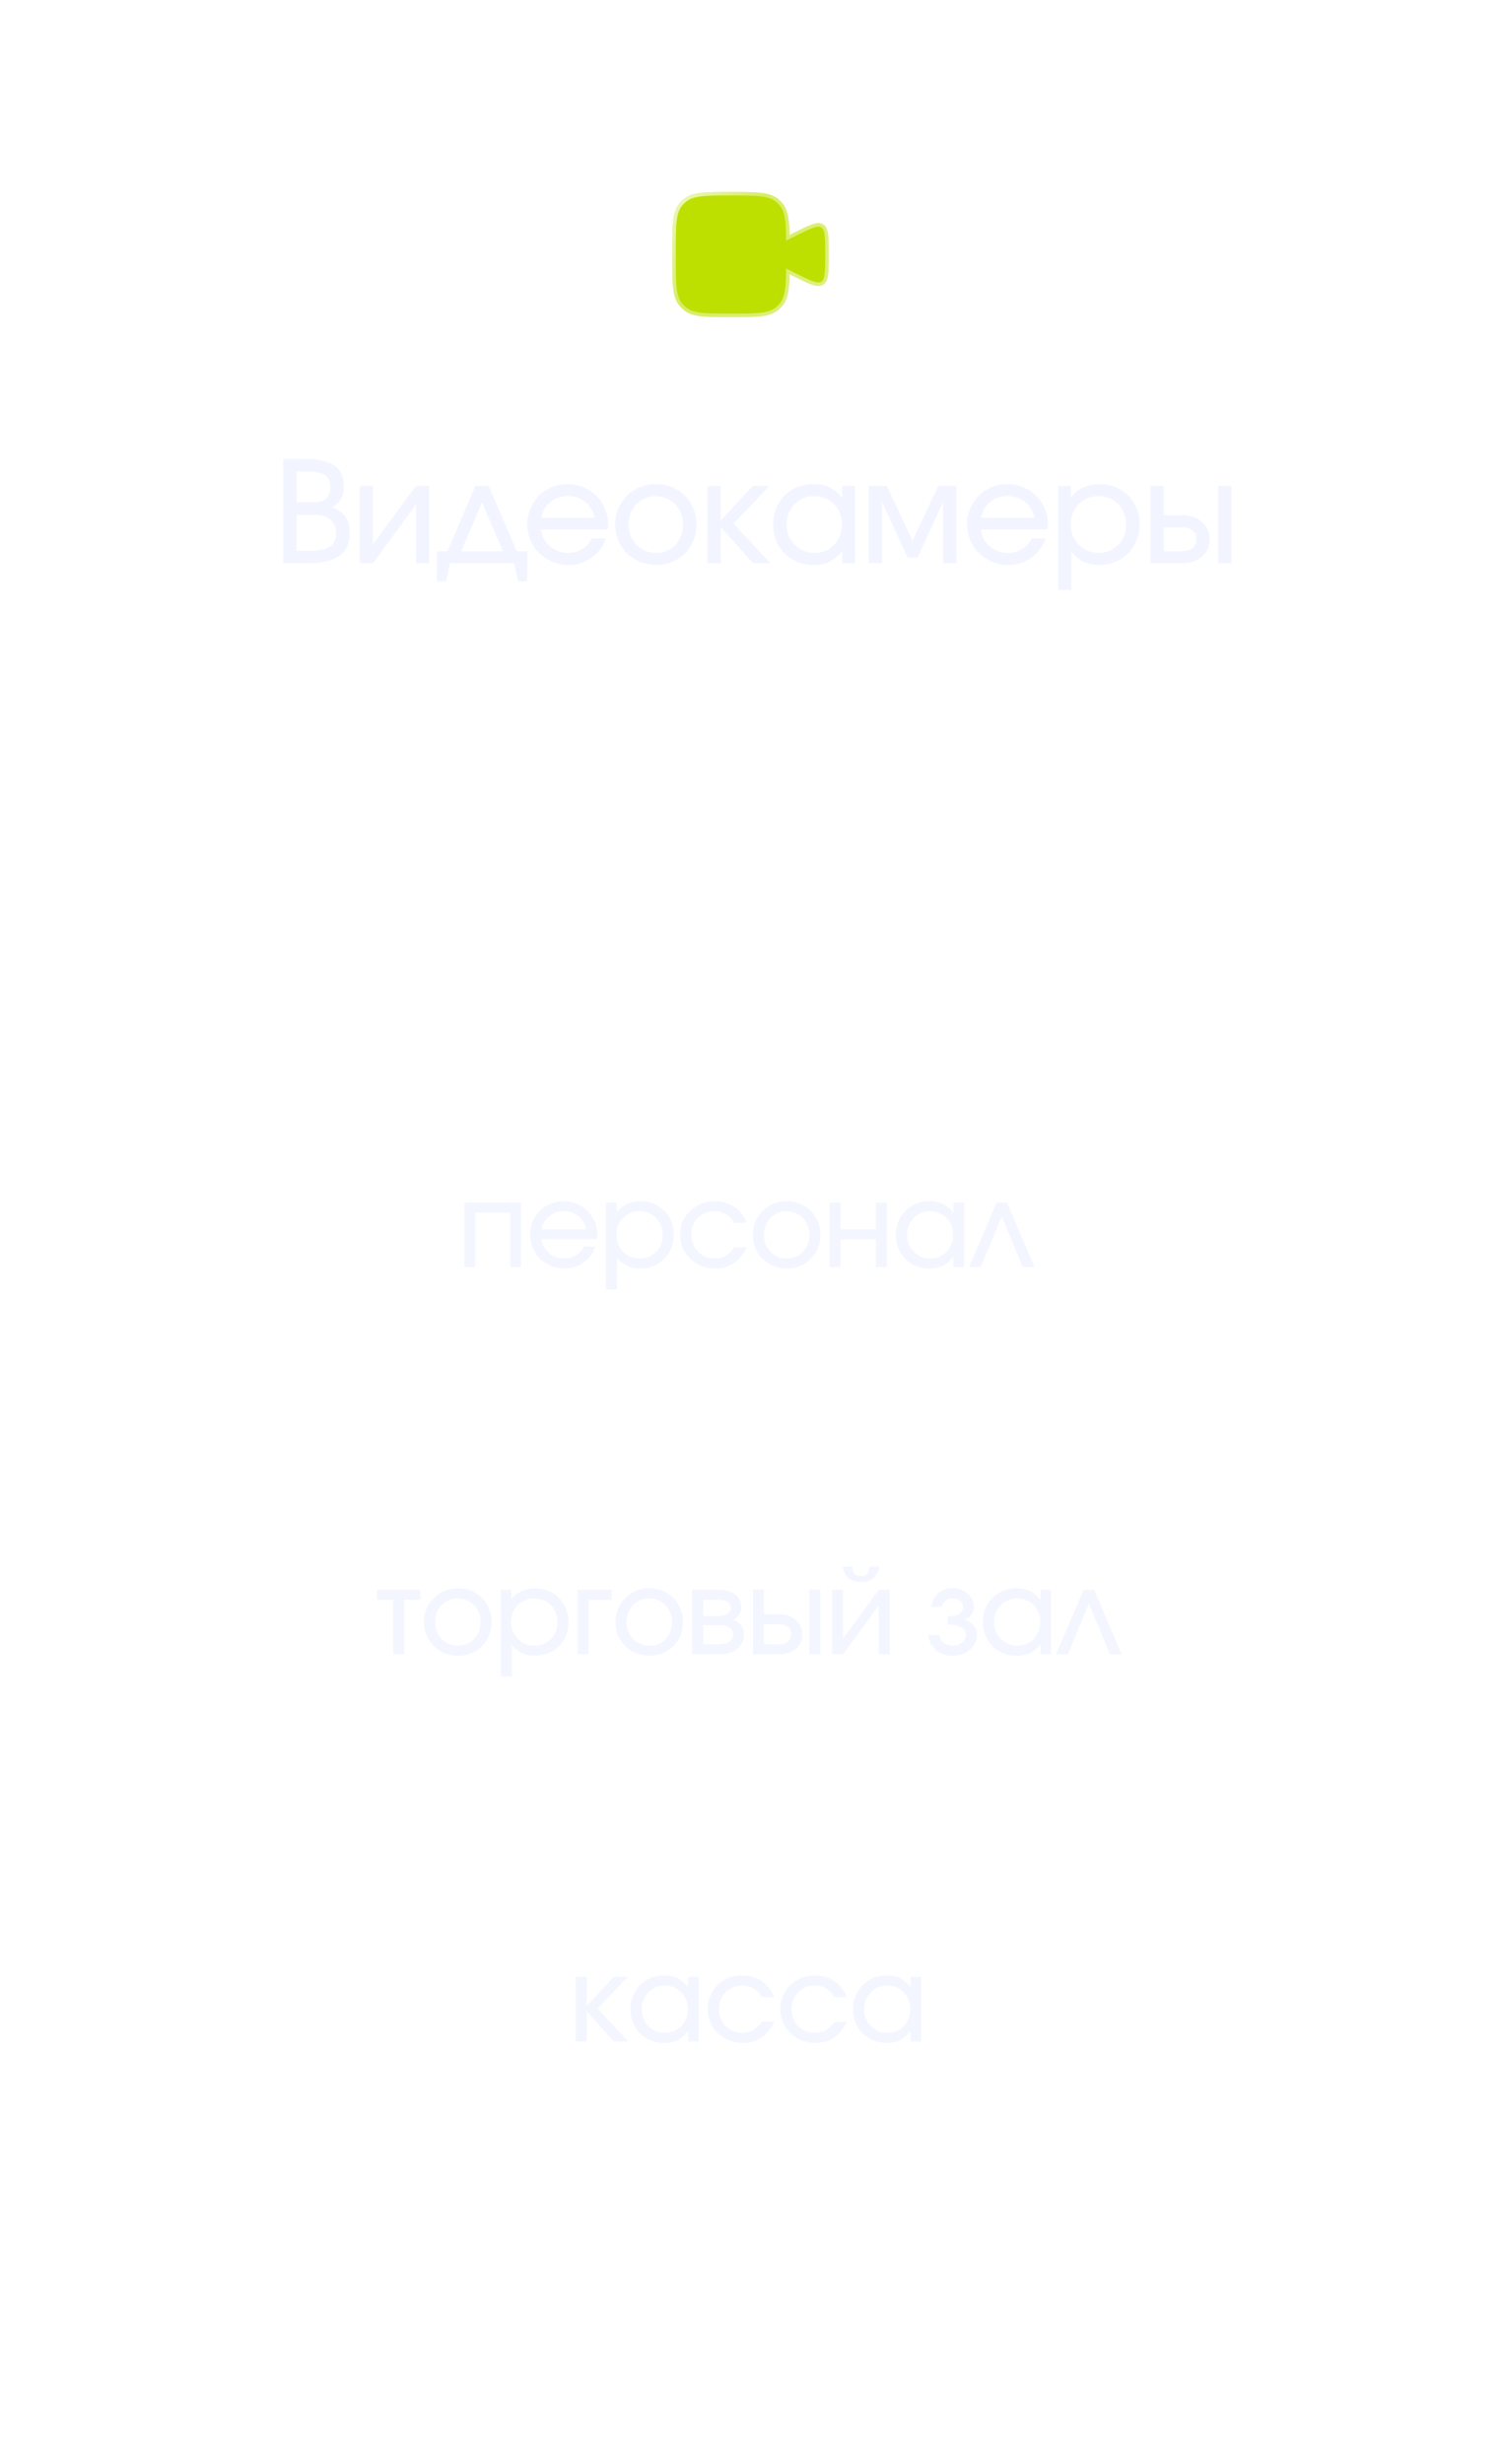 <?xml version="1.0" encoding="UTF-8"?> <svg xmlns="http://www.w3.org/2000/svg" width="128" height="210" viewBox="0 0 128 210" fill="none"><g data-figma-bg-blur-radius="57"><rect width="128" height="210" rx="14" fill="white" fill-opacity="0.02"></rect><rect x="0.25" y="0.25" width="127.5" height="209.5" rx="13.75" stroke="white" stroke-opacity="0.08" stroke-width="0.5"></rect></g><path d="M111 71V71.25H112C112.323 71.25 112.642 71.265 112.956 71.296L112.979 71.048C113.642 71.112 114.285 71.242 114.903 71.429L114.831 71.667C115.448 71.854 116.038 72.1 116.597 72.399L116.714 72.18C117.293 72.49 117.84 72.854 118.344 73.269V73.269L118.186 73.463C118.679 73.868 119.132 74.321 119.537 74.814L119.73 74.656V74.655C120.145 75.159 120.509 75.706 120.819 76.285L120.601 76.403C120.9 76.962 121.146 77.552 121.333 78.169L121.57 78.096C121.758 78.714 121.887 79.357 121.951 80.019L121.704 80.044C121.735 80.358 121.75 80.677 121.75 81V82.009H122V84.026H121.75V86.045H122V88.062H121.75V90.08H122V92.099H121.75V94.116H122V96.134H121.75V98.151H122V100.17H121.75V102.188H122V104.205H121.75V106.224H122V108.241H121.75V110.259H122V112.276H121.75V114.295H122V116.312H121.75V118.33H122V120.349H121.75V122.366H122V124.384H121.75V126.401H122V128.42H121.75V130.438H122V132.455H121.75V134.474H122V136.491H121.75V138.509H122V140.526H121.75V142.545H122V144.562H121.75V146.58H122V148.599H121.75V150.616H122V152.634H121.75V154.651H122V156.67H121.75V158.688H122V160.705H121.75V162.724H122V164.741H121.75V166.759H122V168.776H121.75V170.795H122V172.812H121.75V174.83H122V176.849H121.75V178.866H122V180.884H121.75V182.901H122V184.92H121.75V186.938H122V188.955H121.75V190.974H122V192.991H121.75V194C121.75 194.323 121.735 194.642 121.704 194.956L121.951 194.979C121.887 195.642 121.758 196.285 121.57 196.903L121.333 196.831C121.146 197.448 120.9 198.038 120.601 198.597L120.819 198.714C120.509 199.293 120.145 199.84 119.73 200.344L119.537 200.186C119.132 200.679 118.679 201.132 118.186 201.537L118.344 201.73C117.84 202.145 117.293 202.509 116.714 202.819L116.597 202.601C116.038 202.9 115.448 203.146 114.831 203.333L114.903 203.57C114.285 203.758 113.642 203.887 112.979 203.951L112.956 203.704C112.642 203.735 112.323 203.75 112 203.75H111V204H109V203.75H107V204H105V203.75H103V204H101V203.75H99V204H97V203.75H95V204H93V203.75H91V204H89V203.75H87V204H85V203.75H83V204H81V203.75H79V204H77V203.75H75V204H73V203.75H71V204H69V203.75H67V204H65V203.75H63V204H61V203.75H59V204H57V203.75H55V204H53V203.75H51V204H49V203.75H47V204H45V203.75H43V204H41V203.75H39V204H37V203.75H35V204H33V203.75H31V204H29V203.75H27V204H25V203.75H23V204H21V203.75H19V204H17V203.75H16C15.677 203.75 15.358 203.735 15.044 203.704L15.02 203.951C14.357 203.887 13.714 203.758 13.096 203.57L13.169 203.333C12.553 203.146 11.962 202.9 11.403 202.601L11.285 202.819C10.706 202.509 10.159 202.145 9.655 201.73L9.814 201.537C9.321 201.132 8.868 200.679 8.463 200.186L8.269 200.344C7.854 199.84 7.49 199.293 7.18 198.714L7.399 198.597C7.1 198.038 6.854 197.448 6.667 196.831L6.429 196.903C6.241 196.285 6.112 195.642 6.048 194.979L6.296 194.956C6.265 194.642 6.25 194.323 6.25 194V192.991H6V190.974H6.25V188.955H6V186.938H6.25V184.92H6V182.901H6.25V180.884H6V178.866H6.25V176.849H6V174.83H6.25V172.812H6V170.795H6.25V168.776H6L6 166.759H6.25L6.25 164.741H6V162.724H6.25V160.705H6V158.688H6.25V156.67H6V154.651H6.25V152.634H6V150.616H6.25V148.599H6V146.58H6.25V144.562H6V142.545H6.25V140.526H6V138.509H6.25V136.491H6V134.474H6.25V132.455H6V130.438H6.25V128.42H6V126.401H6.25V124.384H6V122.366H6.25V120.349H6V118.33H6.25V116.312H6V114.295H6.25V112.276H6V110.259H6.25V108.241H6V106.224H6.25V104.205H6L6 102.188H6.25V100.17H6V98.151H6.25V96.134H6V94.116H6.25V92.099H6V90.08H6.25V88.062H6V86.045H6.25V84.026H6V82.009H6.25V81C6.25 80.677 6.265 80.358 6.296 80.044L6.048 80.019C6.112 79.357 6.241 78.714 6.429 78.096L6.667 78.169C6.854 77.552 7.1 76.962 7.399 76.403L7.18 76.285C7.49 75.706 7.854 75.159 8.269 74.655L8.27 74.656L8.463 74.814C8.868 74.321 9.321 73.868 9.814 73.463L9.656 73.269L9.655 73.269C10.159 72.854 10.706 72.49 11.285 72.18L11.403 72.399C11.962 72.1 12.553 71.854 13.169 71.667L13.096 71.429C13.714 71.241 14.357 71.112 15.02 71.048L15.044 71.296C15.358 71.265 15.677 71.25 16 71.25H17V71H19V71.25H21V71H23V71.25H25V71H27V71.25H29V71H31V71.25H33V71H35V71.25H37V71H39V71.25H41V71H43V71.25H45V71H47V71.25H49V71H51V71.25H53V71H55V71.25H57V71H59V71.25H61V71H63V71.25H65V71H67V71.25H69V71H71V71.25H73V71H75V71.25H77V71H79V71.25H81V71H83V71.25H85V71H87V71.25H89V71H91V71.25H93V71H95V71.25H97V71H99V71.25H101V71H103V71.25H105V71H107V71.25H109V71H111Z" stroke="white" stroke-opacity="0.2" stroke-width="0.5" stroke-dasharray="2 2"></path><path d="M24.16 39.132H26.152C27.232 39.132 28.028 39.32 28.54 39.696C29.06 40.072 29.32 40.66 29.32 41.46C29.32 41.892 29.24 42.248 29.08 42.528C28.928 42.808 28.68 43.044 28.336 43.236C28.864 43.452 29.244 43.732 29.476 44.076C29.708 44.42 29.824 44.868 29.824 45.42C29.824 47.14 28.688 48 26.416 48H24.16V39.132ZM26.38 46.944C27.188 46.944 27.772 46.828 28.132 46.596C28.492 46.356 28.672 45.972 28.672 45.444C28.672 44.956 28.512 44.576 28.192 44.304C27.872 44.024 27.424 43.884 26.848 43.884H25.3V46.944H26.38ZM26.776 42.816C27.704 42.816 28.168 42.38 28.168 41.508C28.168 41.036 28.02 40.7 27.724 40.5C27.428 40.3 26.932 40.2 26.236 40.2H25.3V42.816H26.776ZM30.69 41.412H31.806V46.404L35.466 41.412H36.594V48H35.478V42.996L31.818 48H30.69V41.412ZM37.257 46.98H38.157L40.545 41.412H41.673L44.061 46.98H44.961V49.536H44.181L43.845 48H38.373L38.049 49.536H37.257V46.98ZM42.885 46.98L41.109 42.816L39.333 46.98H42.885ZM51.665 45.9C51.553 46.236 51.389 46.544 51.173 46.824C50.965 47.096 50.721 47.332 50.441 47.532C50.161 47.732 49.853 47.888 49.517 48C49.189 48.104 48.845 48.156 48.485 48.156C47.997 48.156 47.537 48.068 47.105 47.892C46.681 47.708 46.309 47.46 45.989 47.148C45.669 46.836 45.417 46.472 45.233 46.056C45.057 45.632 44.969 45.176 44.969 44.688C44.969 44.208 45.057 43.76 45.233 43.344C45.417 42.928 45.661 42.564 45.965 42.252C46.277 41.94 46.641 41.696 47.057 41.52C47.473 41.344 47.921 41.256 48.401 41.256C48.881 41.256 49.329 41.348 49.745 41.532C50.169 41.708 50.537 41.952 50.849 42.264C51.161 42.568 51.405 42.928 51.581 43.344C51.765 43.76 51.857 44.208 51.857 44.688C51.857 44.848 51.841 44.996 51.809 45.132H46.145C46.169 45.42 46.245 45.684 46.373 45.924C46.509 46.164 46.677 46.376 46.877 46.56C47.085 46.736 47.325 46.876 47.597 46.98C47.869 47.076 48.157 47.124 48.461 47.124C48.901 47.124 49.297 47.016 49.649 46.8C50.009 46.584 50.285 46.284 50.477 45.9H51.665ZM50.717 44.136C50.581 43.552 50.309 43.1 49.901 42.78C49.501 42.452 49.005 42.288 48.413 42.288C47.837 42.288 47.345 42.456 46.937 42.792C46.529 43.12 46.265 43.568 46.145 44.136H50.717ZM52.463 44.712C52.463 44.216 52.551 43.76 52.727 43.344C52.911 42.92 53.159 42.556 53.471 42.252C53.783 41.94 54.151 41.696 54.575 41.52C55.007 41.344 55.475 41.256 55.979 41.256C56.459 41.256 56.907 41.344 57.323 41.52C57.739 41.696 58.099 41.94 58.403 42.252C58.715 42.564 58.955 42.932 59.123 43.356C59.299 43.772 59.387 44.228 59.387 44.724C59.387 45.212 59.299 45.664 59.123 46.08C58.955 46.496 58.715 46.86 58.403 47.172C58.099 47.476 57.739 47.716 57.323 47.892C56.907 48.068 56.459 48.156 55.979 48.156C55.483 48.156 55.019 48.068 54.587 47.892C54.163 47.716 53.791 47.476 53.471 47.172C53.159 46.86 52.911 46.496 52.727 46.08C52.551 45.656 52.463 45.2 52.463 44.712ZM55.967 47.124C56.295 47.124 56.599 47.064 56.879 46.944C57.159 46.824 57.399 46.656 57.599 46.44C57.807 46.224 57.967 45.972 58.079 45.684C58.199 45.388 58.259 45.068 58.259 44.724C58.259 44.372 58.199 44.048 58.079 43.752C57.967 43.456 57.803 43.2 57.587 42.984C57.379 42.768 57.131 42.6 56.843 42.48C56.555 42.352 56.243 42.288 55.907 42.288C55.579 42.288 55.275 42.352 54.995 42.48C54.715 42.6 54.471 42.768 54.263 42.984C54.055 43.2 53.891 43.456 53.771 43.752C53.659 44.048 53.603 44.368 53.603 44.712C53.603 45.056 53.663 45.376 53.783 45.672C53.903 45.968 54.067 46.224 54.275 46.44C54.491 46.656 54.743 46.824 55.031 46.944C55.319 47.064 55.631 47.124 55.967 47.124ZM60.327 41.412H61.455V44.376L64.215 41.412H65.631L62.559 44.628L65.679 48H64.215L61.455 44.916V48H60.327V41.412ZM65.929 44.724C65.929 44.228 66.013 43.768 66.181 43.344C66.357 42.92 66.597 42.556 66.901 42.252C67.213 41.94 67.577 41.696 67.993 41.52C68.417 41.344 68.873 41.256 69.361 41.256C69.913 41.256 70.381 41.352 70.765 41.544C71.157 41.736 71.509 42.048 71.821 42.48V41.412H72.901V48H71.821V46.944C71.477 47.376 71.117 47.688 70.741 47.88C70.373 48.064 69.925 48.156 69.397 48.156C68.901 48.156 68.441 48.072 68.017 47.904C67.593 47.728 67.225 47.488 66.913 47.184C66.609 46.88 66.369 46.52 66.193 46.104C66.017 45.68 65.929 45.22 65.929 44.724ZM67.069 44.712C67.069 45.056 67.129 45.376 67.249 45.672C67.377 45.96 67.549 46.212 67.765 46.428C67.981 46.644 68.233 46.816 68.521 46.944C68.817 47.064 69.133 47.124 69.469 47.124C69.805 47.124 70.113 47.064 70.393 46.944C70.681 46.816 70.929 46.644 71.137 46.428C71.345 46.212 71.505 45.956 71.617 45.66C71.737 45.364 71.797 45.044 71.797 44.7C71.797 44.348 71.737 44.028 71.617 43.74C71.497 43.444 71.329 43.188 71.113 42.972C70.905 42.756 70.653 42.588 70.357 42.468C70.069 42.348 69.753 42.288 69.409 42.288C69.081 42.288 68.773 42.352 68.485 42.48C68.205 42.6 67.957 42.772 67.741 42.996C67.533 43.212 67.369 43.468 67.249 43.764C67.129 44.06 67.069 44.376 67.069 44.712ZM74.097 41.412H75.621L77.817 46.092L80.013 41.412H81.549V48H80.421V42.804L78.237 47.544H77.409L75.225 42.804V48H74.097V41.412ZM89.172 45.9C89.06 46.236 88.896 46.544 88.68 46.824C88.472 47.096 88.228 47.332 87.948 47.532C87.668 47.732 87.36 47.888 87.024 48C86.696 48.104 86.352 48.156 85.992 48.156C85.504 48.156 85.044 48.068 84.612 47.892C84.188 47.708 83.816 47.46 83.496 47.148C83.176 46.836 82.924 46.472 82.74 46.056C82.564 45.632 82.476 45.176 82.476 44.688C82.476 44.208 82.564 43.76 82.74 43.344C82.924 42.928 83.168 42.564 83.472 42.252C83.784 41.94 84.148 41.696 84.564 41.52C84.98 41.344 85.428 41.256 85.908 41.256C86.388 41.256 86.836 41.348 87.252 41.532C87.676 41.708 88.044 41.952 88.356 42.264C88.668 42.568 88.912 42.928 89.088 43.344C89.272 43.76 89.364 44.208 89.364 44.688C89.364 44.848 89.348 44.996 89.316 45.132H83.652C83.676 45.42 83.752 45.684 83.88 45.924C84.016 46.164 84.184 46.376 84.384 46.56C84.592 46.736 84.832 46.876 85.104 46.98C85.376 47.076 85.664 47.124 85.968 47.124C86.408 47.124 86.804 47.016 87.156 46.8C87.516 46.584 87.792 46.284 87.984 45.9H89.172ZM88.224 44.136C88.088 43.552 87.816 43.1 87.408 42.78C87.008 42.452 86.512 42.288 85.92 42.288C85.344 42.288 84.852 42.456 84.444 42.792C84.036 43.12 83.772 43.568 83.652 44.136H88.224ZM90.246 41.412H91.326V42.42C91.598 42.036 91.942 41.748 92.358 41.556C92.774 41.356 93.246 41.256 93.774 41.256C94.262 41.256 94.714 41.344 95.13 41.52C95.546 41.696 95.906 41.936 96.21 42.24C96.514 42.544 96.75 42.908 96.918 43.332C97.094 43.748 97.182 44.204 97.182 44.7C97.182 45.188 97.094 45.644 96.918 46.068C96.742 46.492 96.502 46.86 96.198 47.172C95.894 47.476 95.53 47.716 95.106 47.892C94.69 48.068 94.238 48.156 93.75 48.156C92.758 48.156 91.966 47.784 91.374 47.04V50.28H90.246V41.412ZM93.69 47.124C94.026 47.124 94.334 47.064 94.614 46.944C94.902 46.824 95.15 46.656 95.358 46.44C95.574 46.224 95.742 45.972 95.862 45.684C95.982 45.388 96.042 45.068 96.042 44.724C96.042 44.372 95.982 44.048 95.862 43.752C95.742 43.448 95.574 43.188 95.358 42.972C95.15 42.756 94.898 42.588 94.602 42.468C94.314 42.348 93.994 42.288 93.642 42.288C93.314 42.288 93.006 42.352 92.718 42.48C92.438 42.6 92.19 42.768 91.974 42.984C91.766 43.2 91.602 43.456 91.482 43.752C91.362 44.048 91.302 44.368 91.302 44.712C91.302 45.056 91.362 45.376 91.482 45.672C91.602 45.96 91.77 46.212 91.986 46.428C92.202 46.644 92.454 46.816 92.742 46.944C93.038 47.064 93.354 47.124 93.69 47.124ZM100.696 46.98C101.128 46.98 101.456 46.896 101.68 46.728C101.904 46.552 102.016 46.296 102.016 45.96C102.016 45.624 101.904 45.372 101.68 45.204C101.456 45.028 101.128 44.94 100.696 44.94H99.232V46.98H100.696ZM98.104 41.412H99.232V43.92H100.876C101.212 43.92 101.516 43.972 101.788 44.076C102.068 44.172 102.308 44.312 102.508 44.496C102.716 44.672 102.876 44.888 102.988 45.144C103.1 45.392 103.156 45.664 103.156 45.96C103.156 46.256 103.1 46.532 102.988 46.788C102.876 47.036 102.716 47.252 102.508 47.436C102.308 47.612 102.068 47.752 101.788 47.856C101.516 47.952 101.212 48 100.876 48H98.104V41.412ZM103.876 41.412H105.004V48H103.876V41.412Z" fill="#EEF2FF" fill-opacity="0.8"></path><g data-figma-bg-blur-radius="57"><rect x="29" y="91" width="70" height="27" rx="13.5" fill="white" fill-opacity="0.02"></rect><rect x="29.25" y="91.25" width="69.5" height="26.5" rx="13.25" stroke="white" stroke-opacity="0.06" stroke-width="0.5"></rect><path d="M39.6 102.51H44.44V108H43.5V103.36H40.54V108H39.6V102.51ZM50.785 106.25C50.692 106.53 50.555 106.787 50.375 107.02C50.202 107.247 49.998 107.443 49.765 107.61C49.532 107.777 49.275 107.907 48.995 108C48.722 108.087 48.435 108.13 48.135 108.13C47.728 108.13 47.345 108.057 46.985 107.91C46.632 107.757 46.322 107.55 46.055 107.29C45.788 107.03 45.578 106.727 45.425 106.38C45.279 106.027 45.205 105.647 45.205 105.24C45.205 104.84 45.279 104.467 45.425 104.12C45.578 103.773 45.782 103.47 46.035 103.21C46.295 102.95 46.599 102.747 46.945 102.6C47.292 102.453 47.665 102.38 48.065 102.38C48.465 102.38 48.839 102.457 49.185 102.61C49.538 102.757 49.845 102.96 50.105 103.22C50.365 103.473 50.569 103.773 50.715 104.12C50.868 104.467 50.945 104.84 50.945 105.24C50.945 105.373 50.932 105.497 50.905 105.61H46.185C46.205 105.85 46.269 106.07 46.375 106.27C46.489 106.47 46.629 106.647 46.795 106.8C46.968 106.947 47.169 107.063 47.395 107.15C47.622 107.23 47.862 107.27 48.115 107.27C48.482 107.27 48.812 107.18 49.105 107C49.405 106.82 49.635 106.57 49.795 106.25H50.785ZM49.995 104.78C49.882 104.293 49.655 103.917 49.315 103.65C48.982 103.377 48.569 103.24 48.075 103.24C47.595 103.24 47.185 103.38 46.845 103.66C46.505 103.933 46.285 104.307 46.185 104.78H49.995ZM51.681 102.51H52.581V103.35C52.807 103.03 53.094 102.79 53.441 102.63C53.787 102.463 54.181 102.38 54.62 102.38C55.027 102.38 55.404 102.453 55.751 102.6C56.097 102.747 56.397 102.947 56.651 103.2C56.904 103.453 57.1 103.757 57.24 104.11C57.387 104.457 57.461 104.837 57.461 105.25C57.461 105.657 57.387 106.037 57.24 106.39C57.094 106.743 56.894 107.05 56.641 107.31C56.387 107.563 56.084 107.763 55.73 107.91C55.384 108.057 55.007 108.13 54.6 108.13C53.774 108.13 53.114 107.82 52.62 107.2V109.9H51.681V102.51ZM54.55 107.27C54.831 107.27 55.087 107.22 55.321 107.12C55.56 107.02 55.767 106.88 55.941 106.7C56.12 106.52 56.261 106.31 56.361 106.07C56.461 105.823 56.511 105.557 56.511 105.27C56.511 104.977 56.461 104.707 56.361 104.46C56.261 104.207 56.12 103.99 55.941 103.81C55.767 103.63 55.557 103.49 55.31 103.39C55.071 103.29 54.804 103.24 54.511 103.24C54.237 103.24 53.98 103.293 53.74 103.4C53.507 103.5 53.3 103.64 53.12 103.82C52.947 104 52.81 104.213 52.711 104.46C52.611 104.707 52.56 104.973 52.56 105.26C52.56 105.547 52.611 105.813 52.711 106.06C52.81 106.3 52.95 106.51 53.13 106.69C53.31 106.87 53.52 107.013 53.761 107.12C54.007 107.22 54.27 107.27 54.55 107.27ZM63.678 106.32C63.099 107.527 62.199 108.13 60.978 108.13C60.559 108.13 60.169 108.057 59.809 107.91C59.449 107.757 59.132 107.55 58.858 107.29C58.592 107.03 58.382 106.727 58.228 106.38C58.075 106.027 57.998 105.647 57.998 105.24C57.998 104.84 58.072 104.467 58.218 104.12C58.372 103.773 58.582 103.47 58.849 103.21C59.115 102.95 59.425 102.747 59.779 102.6C60.139 102.453 60.522 102.38 60.928 102.38C61.562 102.38 62.122 102.543 62.608 102.87C63.095 103.197 63.449 103.65 63.669 104.23H62.618C62.245 103.57 61.678 103.24 60.919 103.24C60.639 103.24 60.379 103.293 60.139 103.4C59.898 103.5 59.688 103.64 59.508 103.82C59.335 104 59.199 104.213 59.099 104.46C58.998 104.7 58.949 104.963 58.949 105.25C58.949 105.537 58.998 105.803 59.099 106.05C59.205 106.297 59.349 106.51 59.529 106.69C59.709 106.87 59.919 107.013 60.158 107.12C60.405 107.22 60.669 107.27 60.949 107.27C61.302 107.27 61.605 107.197 61.858 107.05C62.118 106.903 62.372 106.66 62.618 106.32H63.678ZM64.195 105.26C64.195 104.847 64.268 104.467 64.415 104.12C64.568 103.767 64.775 103.463 65.035 103.21C65.295 102.95 65.602 102.747 65.955 102.6C66.315 102.453 66.705 102.38 67.125 102.38C67.525 102.38 67.898 102.453 68.245 102.6C68.592 102.747 68.892 102.95 69.145 103.21C69.405 103.47 69.605 103.777 69.745 104.13C69.892 104.477 69.965 104.857 69.965 105.27C69.965 105.677 69.892 106.053 69.745 106.4C69.605 106.747 69.405 107.05 69.145 107.31C68.892 107.563 68.592 107.763 68.245 107.91C67.898 108.057 67.525 108.13 67.125 108.13C66.712 108.13 66.325 108.057 65.965 107.91C65.612 107.763 65.302 107.563 65.035 107.31C64.775 107.05 64.568 106.747 64.415 106.4C64.268 106.047 64.195 105.667 64.195 105.26ZM67.115 107.27C67.388 107.27 67.642 107.22 67.875 107.12C68.108 107.02 68.308 106.88 68.475 106.7C68.648 106.52 68.782 106.31 68.875 106.07C68.975 105.823 69.025 105.557 69.025 105.27C69.025 104.977 68.975 104.707 68.875 104.46C68.782 104.213 68.645 104 68.465 103.82C68.292 103.64 68.085 103.5 67.845 103.4C67.605 103.293 67.345 103.24 67.065 103.24C66.792 103.24 66.538 103.293 66.305 103.4C66.072 103.5 65.868 103.64 65.695 103.82C65.522 104 65.385 104.213 65.285 104.46C65.192 104.707 65.145 104.973 65.145 105.26C65.145 105.547 65.195 105.813 65.295 106.06C65.395 106.307 65.532 106.52 65.705 106.7C65.885 106.88 66.095 107.02 66.335 107.12C66.575 107.22 66.835 107.27 67.115 107.27ZM70.748 102.51H71.688V104.79H74.688V102.51H75.618V108H74.688V105.64H71.688V108H70.748V102.51ZM76.393 105.27C76.393 104.857 76.463 104.473 76.603 104.12C76.749 103.767 76.949 103.463 77.203 103.21C77.463 102.95 77.766 102.747 78.113 102.6C78.466 102.453 78.846 102.38 79.253 102.38C79.713 102.38 80.103 102.46 80.423 102.62C80.749 102.78 81.043 103.04 81.303 103.4V102.51H82.203V108H81.303V107.12C81.016 107.48 80.716 107.74 80.403 107.9C80.096 108.053 79.723 108.13 79.283 108.13C78.869 108.13 78.486 108.06 78.133 107.92C77.779 107.773 77.473 107.573 77.213 107.32C76.959 107.067 76.759 106.767 76.613 106.42C76.466 106.067 76.393 105.683 76.393 105.27ZM77.343 105.26C77.343 105.547 77.393 105.813 77.493 106.06C77.599 106.3 77.743 106.51 77.923 106.69C78.103 106.87 78.313 107.013 78.553 107.12C78.799 107.22 79.063 107.27 79.343 107.27C79.623 107.27 79.879 107.22 80.113 107.12C80.353 107.013 80.559 106.87 80.733 106.69C80.906 106.51 81.039 106.297 81.133 106.05C81.233 105.803 81.283 105.537 81.283 105.25C81.283 104.957 81.233 104.69 81.133 104.45C81.033 104.203 80.893 103.99 80.713 103.81C80.539 103.63 80.329 103.49 80.083 103.39C79.843 103.29 79.579 103.24 79.293 103.24C79.019 103.24 78.763 103.293 78.523 103.4C78.289 103.5 78.083 103.643 77.903 103.83C77.729 104.01 77.593 104.223 77.493 104.47C77.393 104.717 77.343 104.98 77.343 105.26ZM84.98 102.51H85.88L88.22 108H87.22L85.43 103.69L83.64 108H82.64L84.98 102.51Z" fill="#EEF2FF" fill-opacity="0.7"></path></g><g data-figma-bg-blur-radius="57"><rect x="22" y="124" width="84" height="27" rx="13.5" fill="white" fill-opacity="0.02"></rect><rect x="22.25" y="124.25" width="83.5" height="26.5" rx="13.25" stroke="white" stroke-opacity="0.06" stroke-width="0.5"></rect><path d="M33.53 136.36H32.14V135.51H35.84V136.36H34.47V141H33.53V136.36ZM36.154 138.26C36.154 137.847 36.228 137.467 36.374 137.12C36.528 136.767 36.734 136.463 36.994 136.21C37.254 135.95 37.561 135.747 37.914 135.6C38.274 135.453 38.664 135.38 39.084 135.38C39.484 135.38 39.858 135.453 40.204 135.6C40.551 135.747 40.851 135.95 41.104 136.21C41.364 136.47 41.564 136.777 41.704 137.13C41.851 137.477 41.924 137.857 41.924 138.27C41.924 138.677 41.851 139.053 41.704 139.4C41.564 139.747 41.364 140.05 41.104 140.31C40.851 140.563 40.551 140.763 40.204 140.91C39.858 141.057 39.484 141.13 39.084 141.13C38.671 141.13 38.284 141.057 37.924 140.91C37.571 140.763 37.261 140.563 36.994 140.31C36.734 140.05 36.528 139.747 36.374 139.4C36.228 139.047 36.154 138.667 36.154 138.26ZM39.074 140.27C39.348 140.27 39.601 140.22 39.834 140.12C40.068 140.02 40.268 139.88 40.434 139.7C40.608 139.52 40.741 139.31 40.834 139.07C40.934 138.823 40.984 138.557 40.984 138.27C40.984 137.977 40.934 137.707 40.834 137.46C40.741 137.213 40.604 137 40.424 136.82C40.251 136.64 40.044 136.5 39.804 136.4C39.564 136.293 39.304 136.24 39.024 136.24C38.751 136.24 38.498 136.293 38.264 136.4C38.031 136.5 37.828 136.64 37.654 136.82C37.481 137 37.344 137.213 37.244 137.46C37.151 137.707 37.104 137.973 37.104 138.26C37.104 138.547 37.154 138.813 37.254 139.06C37.354 139.307 37.491 139.52 37.664 139.7C37.844 139.88 38.054 140.02 38.294 140.12C38.534 140.22 38.794 140.27 39.074 140.27ZM42.708 135.51H43.608V136.35C43.834 136.03 44.121 135.79 44.468 135.63C44.815 135.463 45.208 135.38 45.648 135.38C46.054 135.38 46.431 135.453 46.778 135.6C47.124 135.747 47.425 135.947 47.678 136.2C47.931 136.453 48.128 136.757 48.268 137.11C48.414 137.457 48.488 137.837 48.488 138.25C48.488 138.657 48.414 139.037 48.268 139.39C48.121 139.743 47.921 140.05 47.668 140.31C47.414 140.563 47.111 140.763 46.758 140.91C46.411 141.057 46.035 141.13 45.628 141.13C44.801 141.13 44.141 140.82 43.648 140.2V142.9H42.708V135.51ZM45.578 140.27C45.858 140.27 46.114 140.22 46.348 140.12C46.588 140.02 46.794 139.88 46.968 139.7C47.148 139.52 47.288 139.31 47.388 139.07C47.488 138.823 47.538 138.557 47.538 138.27C47.538 137.977 47.488 137.707 47.388 137.46C47.288 137.207 47.148 136.99 46.968 136.81C46.794 136.63 46.584 136.49 46.338 136.39C46.098 136.29 45.831 136.24 45.538 136.24C45.264 136.24 45.008 136.293 44.768 136.4C44.535 136.5 44.328 136.64 44.148 136.82C43.974 137 43.838 137.213 43.738 137.46C43.638 137.707 43.588 137.973 43.588 138.26C43.588 138.547 43.638 138.813 43.738 139.06C43.838 139.3 43.978 139.51 44.158 139.69C44.338 139.87 44.548 140.013 44.788 140.12C45.035 140.22 45.298 140.27 45.578 140.27ZM49.256 135.51H52.166V136.36H50.196V141H49.256V135.51ZM52.478 138.26C52.478 137.847 52.551 137.467 52.698 137.12C52.852 136.767 53.058 136.463 53.318 136.21C53.578 135.95 53.885 135.747 54.238 135.6C54.598 135.453 54.988 135.38 55.408 135.38C55.808 135.38 56.181 135.453 56.528 135.6C56.875 135.747 57.175 135.95 57.428 136.21C57.688 136.47 57.888 136.777 58.028 137.13C58.175 137.477 58.248 137.857 58.248 138.27C58.248 138.677 58.175 139.053 58.028 139.4C57.888 139.747 57.688 140.05 57.428 140.31C57.175 140.563 56.875 140.763 56.528 140.91C56.181 141.057 55.808 141.13 55.408 141.13C54.995 141.13 54.608 141.057 54.248 140.91C53.895 140.763 53.585 140.563 53.318 140.31C53.058 140.05 52.852 139.747 52.698 139.4C52.551 139.047 52.478 138.667 52.478 138.26ZM55.398 140.27C55.672 140.27 55.925 140.22 56.158 140.12C56.392 140.02 56.592 139.88 56.758 139.7C56.931 139.52 57.065 139.31 57.158 139.07C57.258 138.823 57.308 138.557 57.308 138.27C57.308 137.977 57.258 137.707 57.158 137.46C57.065 137.213 56.928 137 56.748 136.82C56.575 136.64 56.368 136.5 56.128 136.4C55.888 136.293 55.628 136.24 55.348 136.24C55.075 136.24 54.822 136.293 54.588 136.4C54.355 136.5 54.151 136.64 53.978 136.82C53.805 137 53.668 137.213 53.568 137.46C53.475 137.707 53.428 137.973 53.428 138.26C53.428 138.547 53.478 138.813 53.578 139.06C53.678 139.307 53.815 139.52 53.988 139.7C54.168 139.88 54.378 140.02 54.618 140.12C54.858 140.22 55.118 140.27 55.398 140.27ZM59.032 135.51H61.252C61.865 135.51 62.345 135.643 62.692 135.91C63.038 136.177 63.212 136.55 63.212 137.03C63.212 137.243 63.142 137.45 63.002 137.65C62.868 137.85 62.702 137.993 62.502 138.08C62.815 138.193 63.052 138.357 63.212 138.57C63.372 138.783 63.452 139.033 63.452 139.32C63.452 139.56 63.402 139.783 63.302 139.99C63.202 140.197 63.065 140.377 62.892 140.53C62.718 140.677 62.508 140.793 62.262 140.88C62.022 140.96 61.758 141 61.472 141H59.032V135.51ZM61.172 137.75C61.538 137.75 61.818 137.69 62.012 137.57C62.212 137.443 62.312 137.263 62.312 137.03C62.312 136.583 61.932 136.36 61.172 136.36H59.972V137.75H61.172ZM61.312 140.15C61.692 140.15 61.985 140.08 62.192 139.94C62.405 139.793 62.512 139.587 62.512 139.32C62.512 139.06 62.408 138.863 62.202 138.73C62.002 138.59 61.705 138.52 61.312 138.52H59.972V140.15H61.312ZM66.363 140.15C66.723 140.15 66.996 140.08 67.183 139.94C67.369 139.793 67.463 139.58 67.463 139.3C67.463 139.02 67.369 138.81 67.183 138.67C66.996 138.523 66.723 138.45 66.363 138.45H65.143V140.15H66.363ZM64.203 135.51H65.143V137.6H66.513C66.793 137.6 67.046 137.643 67.273 137.73C67.506 137.81 67.706 137.927 67.873 138.08C68.046 138.227 68.179 138.407 68.273 138.62C68.366 138.827 68.413 139.053 68.413 139.3C68.413 139.547 68.366 139.777 68.273 139.99C68.179 140.197 68.046 140.377 67.873 140.53C67.706 140.677 67.506 140.793 67.273 140.88C67.046 140.96 66.793 141 66.513 141H64.203V135.51ZM69.013 135.51H69.953V141H69.013V135.51ZM72.686 133.54C72.686 134.073 72.929 134.34 73.416 134.34C73.903 134.34 74.146 134.073 74.146 133.54H74.976C74.903 133.967 74.733 134.29 74.466 134.51C74.206 134.73 73.856 134.84 73.416 134.84C72.976 134.84 72.623 134.73 72.356 134.51C72.096 134.29 71.929 133.967 71.856 133.54H72.686ZM70.956 135.51H71.886V139.67L74.936 135.51H75.876V141H74.946V136.83L71.896 141H70.956V135.51ZM80.122 139.36C80.142 139.627 80.255 139.847 80.462 140.02C80.675 140.187 80.935 140.27 81.242 140.27C81.395 140.27 81.539 140.247 81.672 140.2C81.812 140.153 81.932 140.09 82.032 140.01C82.132 139.923 82.212 139.827 82.272 139.72C82.332 139.607 82.362 139.487 82.362 139.36C82.362 139.067 82.232 138.847 81.972 138.7C81.712 138.547 81.332 138.47 80.832 138.47V137.77C81.692 137.77 82.122 137.5 82.122 136.96C82.122 136.76 82.035 136.59 81.862 136.45C81.689 136.31 81.479 136.24 81.232 136.24C80.992 136.24 80.789 136.307 80.622 136.44C80.462 136.573 80.369 136.747 80.342 136.96H79.422C79.435 136.733 79.489 136.523 79.582 136.33C79.682 136.137 79.812 135.97 79.972 135.83C80.139 135.683 80.329 135.57 80.542 135.49C80.762 135.41 80.995 135.37 81.242 135.37C81.495 135.37 81.732 135.413 81.952 135.5C82.172 135.58 82.362 135.693 82.522 135.84C82.689 135.98 82.819 136.147 82.912 136.34C83.005 136.533 83.052 136.74 83.052 136.96C83.052 137.22 82.982 137.447 82.842 137.64C82.702 137.833 82.509 137.967 82.262 138.04V138.08C82.589 138.167 82.845 138.323 83.032 138.55C83.219 138.77 83.312 139.04 83.312 139.36C83.312 139.607 83.259 139.837 83.152 140.05C83.045 140.263 82.899 140.45 82.712 140.61C82.525 140.77 82.305 140.897 82.052 140.99C81.799 141.083 81.529 141.13 81.242 141.13C80.962 141.13 80.699 141.087 80.452 141C80.212 140.907 79.999 140.78 79.812 140.62C79.632 140.46 79.485 140.273 79.372 140.06C79.259 139.84 79.195 139.607 79.182 139.36H80.122ZM83.817 138.27C83.817 137.857 83.887 137.473 84.027 137.12C84.174 136.767 84.374 136.463 84.627 136.21C84.887 135.95 85.191 135.747 85.537 135.6C85.891 135.453 86.271 135.38 86.677 135.38C87.137 135.38 87.527 135.46 87.847 135.62C88.174 135.78 88.467 136.04 88.727 136.4V135.51H89.627V141H88.727V140.12C88.441 140.48 88.141 140.74 87.827 140.9C87.521 141.053 87.147 141.13 86.707 141.13C86.294 141.13 85.911 141.06 85.557 140.92C85.204 140.773 84.897 140.573 84.637 140.32C84.384 140.067 84.184 139.767 84.037 139.42C83.891 139.067 83.817 138.683 83.817 138.27ZM84.767 138.26C84.767 138.547 84.817 138.813 84.917 139.06C85.024 139.3 85.167 139.51 85.347 139.69C85.527 139.87 85.737 140.013 85.977 140.12C86.224 140.22 86.487 140.27 86.767 140.27C87.047 140.27 87.304 140.22 87.537 140.12C87.777 140.013 87.984 139.87 88.157 139.69C88.331 139.51 88.464 139.297 88.557 139.05C88.657 138.803 88.707 138.537 88.707 138.25C88.707 137.957 88.657 137.69 88.557 137.45C88.457 137.203 88.317 136.99 88.137 136.81C87.964 136.63 87.754 136.49 87.507 136.39C87.267 136.29 87.004 136.24 86.717 136.24C86.444 136.24 86.187 136.293 85.947 136.4C85.714 136.5 85.507 136.643 85.327 136.83C85.154 137.01 85.017 137.223 84.917 137.47C84.817 137.717 84.767 137.98 84.767 138.26ZM92.405 135.51H93.305L95.645 141H94.645L92.855 136.69L91.065 141H90.065L92.405 135.51Z" fill="#EEF2FF" fill-opacity="0.7"></path></g><g data-figma-bg-blur-radius="57"><rect x="38.5" y="157" width="51" height="27" rx="13.5" fill="white" fill-opacity="0.02"></rect><rect x="38.75" y="157.25" width="50.5" height="26.5" rx="13.25" stroke="white" stroke-opacity="0.06" stroke-width="0.5"></rect><path d="M49.1 168.51H50.04V170.98L52.34 168.51H53.52L50.96 171.19L53.56 174H52.34L50.04 171.43V174H49.1V168.51ZM53.768 171.27C53.768 170.857 53.838 170.473 53.978 170.12C54.124 169.767 54.324 169.463 54.578 169.21C54.838 168.95 55.141 168.747 55.488 168.6C55.841 168.453 56.221 168.38 56.628 168.38C57.088 168.38 57.478 168.46 57.798 168.62C58.124 168.78 58.418 169.04 58.678 169.4V168.51H59.578V174H58.678V173.12C58.391 173.48 58.091 173.74 57.778 173.9C57.471 174.053 57.098 174.13 56.658 174.13C56.244 174.13 55.861 174.06 55.508 173.92C55.154 173.773 54.848 173.573 54.588 173.32C54.334 173.067 54.134 172.767 53.988 172.42C53.841 172.067 53.768 171.683 53.768 171.27ZM54.718 171.26C54.718 171.547 54.768 171.813 54.868 172.06C54.974 172.3 55.118 172.51 55.298 172.69C55.478 172.87 55.688 173.013 55.928 173.12C56.174 173.22 56.438 173.27 56.718 173.27C56.998 173.27 57.254 173.22 57.488 173.12C57.728 173.013 57.934 172.87 58.108 172.69C58.281 172.51 58.414 172.297 58.508 172.05C58.608 171.803 58.658 171.537 58.658 171.25C58.658 170.957 58.608 170.69 58.508 170.45C58.408 170.203 58.268 169.99 58.088 169.81C57.914 169.63 57.704 169.49 57.458 169.39C57.218 169.29 56.954 169.24 56.668 169.24C56.394 169.24 56.138 169.293 55.898 169.4C55.664 169.5 55.458 169.643 55.278 169.83C55.104 170.01 54.968 170.223 54.868 170.47C54.768 170.717 54.718 170.98 54.718 171.26ZM66.025 172.32C65.445 173.527 64.545 174.13 63.325 174.13C62.905 174.13 62.515 174.057 62.155 173.91C61.795 173.757 61.478 173.55 61.205 173.29C60.938 173.03 60.728 172.727 60.575 172.38C60.422 172.027 60.345 171.647 60.345 171.24C60.345 170.84 60.418 170.467 60.565 170.12C60.718 169.773 60.928 169.47 61.195 169.21C61.462 168.95 61.772 168.747 62.125 168.6C62.485 168.453 62.868 168.38 63.275 168.38C63.908 168.38 64.468 168.543 64.955 168.87C65.442 169.197 65.795 169.65 66.015 170.23H64.965C64.592 169.57 64.025 169.24 63.265 169.24C62.985 169.24 62.725 169.293 62.485 169.4C62.245 169.5 62.035 169.64 61.855 169.82C61.682 170 61.545 170.213 61.445 170.46C61.345 170.7 61.295 170.963 61.295 171.25C61.295 171.537 61.345 171.803 61.445 172.05C61.552 172.297 61.695 172.51 61.875 172.69C62.055 172.87 62.265 173.013 62.505 173.12C62.752 173.22 63.015 173.27 63.295 173.27C63.648 173.27 63.952 173.197 64.205 173.05C64.465 172.903 64.718 172.66 64.965 172.32H66.025ZM72.222 172.32C71.641 173.527 70.742 174.13 69.522 174.13C69.102 174.13 68.712 174.057 68.352 173.91C67.992 173.757 67.675 173.55 67.401 173.29C67.135 173.03 66.925 172.727 66.772 172.38C66.618 172.027 66.541 171.647 66.541 171.24C66.541 170.84 66.615 170.467 66.761 170.12C66.915 169.773 67.125 169.47 67.391 169.21C67.658 168.95 67.968 168.747 68.322 168.6C68.681 168.453 69.065 168.38 69.472 168.38C70.105 168.38 70.665 168.543 71.151 168.87C71.638 169.197 71.992 169.65 72.212 170.23H71.162C70.788 169.57 70.222 169.24 69.462 169.24C69.181 169.24 68.921 169.293 68.681 169.4C68.442 169.5 68.231 169.64 68.052 169.82C67.878 170 67.742 170.213 67.641 170.46C67.541 170.7 67.492 170.963 67.492 171.25C67.492 171.537 67.541 171.803 67.641 172.05C67.748 172.297 67.891 172.51 68.072 172.69C68.251 172.87 68.462 173.013 68.701 173.12C68.948 173.22 69.212 173.27 69.492 173.27C69.845 173.27 70.148 173.197 70.401 173.05C70.662 172.903 70.915 172.66 71.162 172.32H72.222ZM72.738 171.27C72.738 170.857 72.808 170.473 72.948 170.12C73.095 169.767 73.295 169.463 73.548 169.21C73.808 168.95 74.111 168.747 74.458 168.6C74.811 168.453 75.191 168.38 75.598 168.38C76.058 168.38 76.448 168.46 76.768 168.62C77.095 168.78 77.388 169.04 77.648 169.4V168.51H78.548V174H77.648V173.12C77.361 173.48 77.061 173.74 76.748 173.9C76.441 174.053 76.068 174.13 75.628 174.13C75.215 174.13 74.831 174.06 74.478 173.92C74.125 173.773 73.818 173.573 73.558 173.32C73.305 173.067 73.105 172.767 72.958 172.42C72.811 172.067 72.738 171.683 72.738 171.27ZM73.688 171.26C73.688 171.547 73.738 171.813 73.838 172.06C73.945 172.3 74.088 172.51 74.268 172.69C74.448 172.87 74.658 173.013 74.898 173.12C75.145 173.22 75.408 173.27 75.688 173.27C75.968 173.27 76.225 173.22 76.458 173.12C76.698 173.013 76.905 172.87 77.078 172.69C77.251 172.51 77.385 172.297 77.478 172.05C77.578 171.803 77.628 171.537 77.628 171.25C77.628 170.957 77.578 170.69 77.478 170.45C77.378 170.203 77.238 169.99 77.058 169.81C76.885 169.63 76.675 169.49 76.428 169.39C76.188 169.29 75.925 169.24 75.638 169.24C75.365 169.24 75.108 169.293 74.868 169.4C74.635 169.5 74.428 169.643 74.248 169.83C74.075 170.01 73.938 170.223 73.838 170.47C73.738 170.717 73.688 170.98 73.688 171.26Z" fill="#EEF2FF" fill-opacity="0.7"></path></g><g clip-path="url(#clip4_548_4641)"><g filter="url(#filter4_d_548_4641)"><path d="M57.334 19.667V20.333C57.334 22.525 57.334 23.621 57.939 24.358C58.05 24.493 58.173 24.617 58.308 24.728C59.046 25.333 60.142 25.333 62.334 25.333C64.525 25.333 65.621 25.333 66.359 24.728C66.494 24.617 66.617 24.493 66.728 24.358C67.196 23.788 67.302 23.005 67.326 21.667L67.772 21.886C69.07 22.535 69.718 22.859 70.193 22.566C70.667 22.273 70.667 21.548 70.667 20.097V20.097V19.903V19.903C70.667 18.452 70.667 17.727 70.193 17.434C69.718 17.141 69.07 17.465 67.772 18.114L67.326 18.333C67.302 16.995 67.196 16.212 66.728 15.642C66.617 15.507 66.494 15.383 66.359 15.272C65.621 14.667 64.525 14.667 62.334 14.667C60.142 14.667 59.046 14.667 58.308 15.272C58.173 15.383 58.05 15.507 57.939 15.642C57.334 16.379 57.334 17.475 57.334 19.667Z" fill="#BEE000"></path><path d="M62.334 14.815C63.433 14.815 64.244 14.816 64.874 14.89C65.499 14.964 65.926 15.109 66.264 15.386C66.392 15.491 66.509 15.608 66.614 15.736C67.044 16.261 67.154 16.993 67.178 18.336L67.182 18.57L67.392 18.466L67.838 18.247C68.492 17.92 68.967 17.683 69.337 17.562C69.706 17.442 69.933 17.448 70.115 17.56C70.296 17.672 70.403 17.873 70.46 18.256C70.518 18.642 70.518 19.173 70.518 19.903V20.097C70.518 20.828 70.518 21.358 70.46 21.744C70.403 22.127 70.296 22.327 70.115 22.439C69.933 22.551 69.706 22.559 69.337 22.438C68.967 22.317 68.492 22.08 67.838 21.754V21.753L67.392 21.534L67.182 21.43L67.178 21.664C67.154 23.007 67.044 23.739 66.614 24.264C66.509 24.392 66.392 24.508 66.264 24.613C65.926 24.89 65.5 25.036 64.874 25.11C64.244 25.184 63.433 25.185 62.334 25.185C61.234 25.185 60.423 25.184 59.794 25.11C59.167 25.036 58.741 24.89 58.403 24.613C58.275 24.508 58.158 24.392 58.053 24.264C57.776 23.926 57.631 23.5 57.557 22.874C57.483 22.244 57.482 21.433 57.482 20.334V19.667C57.482 18.567 57.483 17.756 57.557 17.127C57.631 16.501 57.776 16.074 58.053 15.736C58.158 15.608 58.275 15.491 58.403 15.386C58.741 15.109 59.167 14.964 59.794 14.89C60.423 14.816 61.234 14.815 62.334 14.815Z" stroke="url(#paint0_linear_548_4641)" stroke-width="0.297"></path></g></g><defs><clipPath id="bgblur_0_548_4641_clip_path" transform="translate(57 57)"><rect width="128" height="210" rx="14"></rect></clipPath><clipPath id="bgblur_1_548_4641_clip_path" transform="translate(28 -34)"><rect x="29" y="91" width="70" height="27" rx="13.5"></rect></clipPath><clipPath id="bgblur_2_548_4641_clip_path" transform="translate(35 -67)"><rect x="22" y="124" width="84" height="27" rx="13.5"></rect></clipPath><clipPath id="bgblur_3_548_4641_clip_path" transform="translate(18.5 -100)"><rect x="38.5" y="157" width="51" height="27" rx="13.5"></rect></clipPath><filter id="filter4_d_548_4641" x="0.471" y="-40.498" width="127.058" height="124.391" filterUnits="userSpaceOnUse" color-interpolation-filters="sRGB"><feFlood flood-opacity="0" result="BackgroundImageFix"></feFlood><feColorMatrix in="SourceAlpha" type="matrix" values="0 0 0 0 0 0 0 0 0 0 0 0 0 0 0 0 0 0 127 0" result="hardAlpha"></feColorMatrix><feOffset dy="1.697"></feOffset><feGaussianBlur stdDeviation="28.431"></feGaussianBlur><feComposite in2="hardAlpha" operator="out"></feComposite><feColorMatrix type="matrix" values="0 0 0 0 0.85 0 0 0 0 0.968 0 0 0 0 0.194 0 0 0 0.15 0"></feColorMatrix><feBlend mode="normal" in2="BackgroundImageFix" result="effect1_dropShadow_548_4641"></feBlend><feBlend mode="normal" in="SourceGraphic" in2="effect1_dropShadow_548_4641" result="shape"></feBlend></filter><linearGradient id="paint0_linear_548_4641" x1="59.374" y1="7.869" x2="74.819" y2="19.964" gradientUnits="userSpaceOnUse"><stop stop-color="white" stop-opacity="0.9"></stop><stop offset="0.452" stop-color="white" stop-opacity="0.4"></stop><stop offset="1" stop-color="white" stop-opacity="0.52"></stop></linearGradient><clipPath id="clip4_548_4641"><rect width="16" height="16" fill="white" transform="translate(56 12)"></rect></clipPath></defs></svg> 